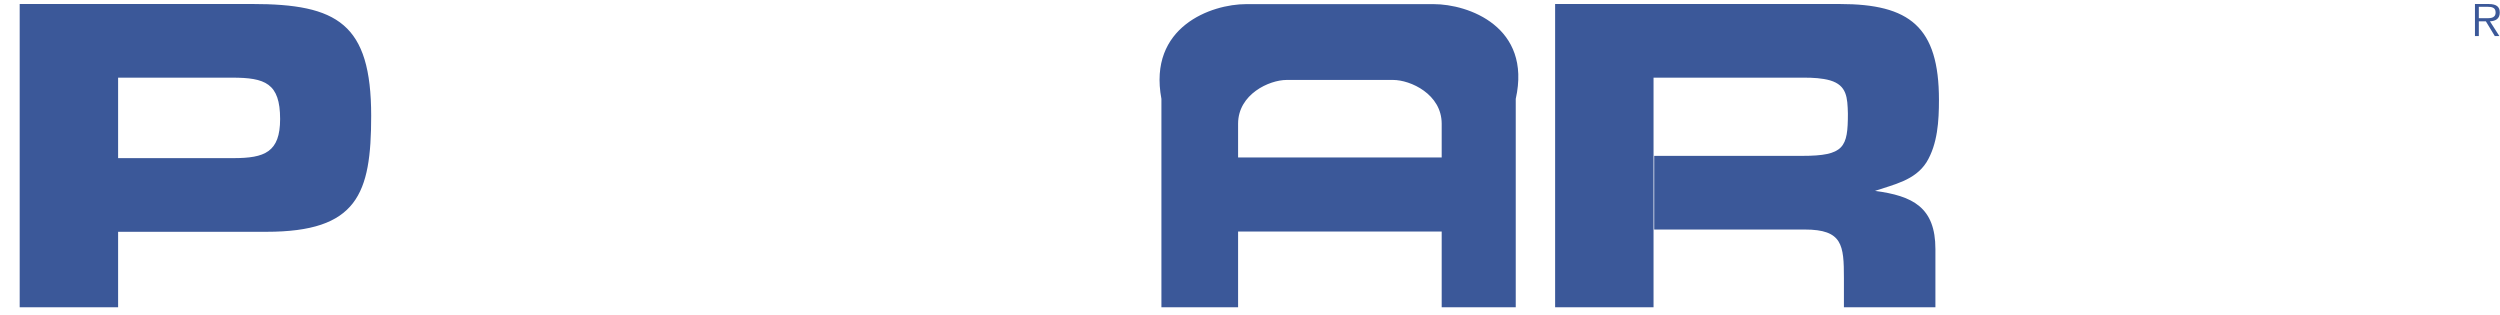 ﻿<?xml version="1.0" encoding="utf-8"?>
<svg version="1.1" xmlns:xlink="http://www.w3.org/1999/xlink" width="127px" height="16px" xmlns="http://www.w3.org/2000/svg">
  <g transform="matrix(1 0 0 1 -129 -86 )">
    <path d="M 125.924 1.833  L 125.924 0.346  L 126.378 0.346  C 126.574 0.346  126.777 0.377  126.777 0.631  C 126.777 0.962  126.447 0.923  126.222 0.923  L 125.924 0.923  L 125.924 1.082  L 126.281 1.082  L 126.736 1.833  L 126.969 1.833  L 126.488 1.082  C 126.77 1.074  126.988 0.955  126.988 0.635  C 126.988 0.365  126.844 0.204  126.424 0.204  L 125.728 0.204  L 125.728 1.833  L 125.924 1.833  Z M 84 15.61  L 84 3.945  L 91.66 3.945  C 92.09 3.945  92.564 3.968  92.97 4.084  C 93.827 4.338  93.851 4.962  93.873 5.77  C 93.873 7.48  93.691 7.918  91.548 7.918  L 84.034 7.918  L 84.034 11.66  L 91.683 11.66  C 93.601 11.66  93.671 12.447  93.671 14.133  L 93.671 15.61  L 98.319 15.61  L 98.319 12.655  C 98.319 10.529  97.168 9.951  95.249 9.697  C 96.197 9.374  97.281 9.166  97.867 8.242  C 98.431 7.318  98.499 6.14  98.499 5.078  C 98.499 1.359  97.009 0.204  93.466 0.204  L 79 0.204  L 79 15.61  L 84 15.61  Z M 62.895 11.761  L 73.238 11.761  L 73.238 15.61  L 77 15.61  L 77 5.023  C 77.822 1.354  74.59 0.21  72.827 0.21  L 63.306 0.21  C 61.543 0.21  58.311 1.354  59 5.023  L 59 15.61  L 62.895 15.61  L 62.895 6.287  C 62.895 4.783  64.482 4.061  65.363 4.061  L 70.769 4.061  C 71.652 4.061  73.238 4.783  73.238 6.287  L 73.238 8  L 62.895 8  L 62.895 11.761  Z M 6 15.61  L 6 3.945  L 11.793 3.945  C 13.463 3.945  14.23 4.223  14.23 6.047  C 14.23 7.733  13.44 8.033  11.86 8.033  L 5.204 8.033  L 5.204 11.775  L 13.53 11.775  C 18.157 11.775  18.856 9.858  18.856 5.886  C 18.856 1.196  17.141 0.203  12.809 0.203  L 1 0.203  L 1 15.61  L 6 15.61  Z " fill-rule="nonzero" fill="#3b5899" stroke="none" transform="matrix(1 0 0 1 129 86 )" />
  </g>
</svg>